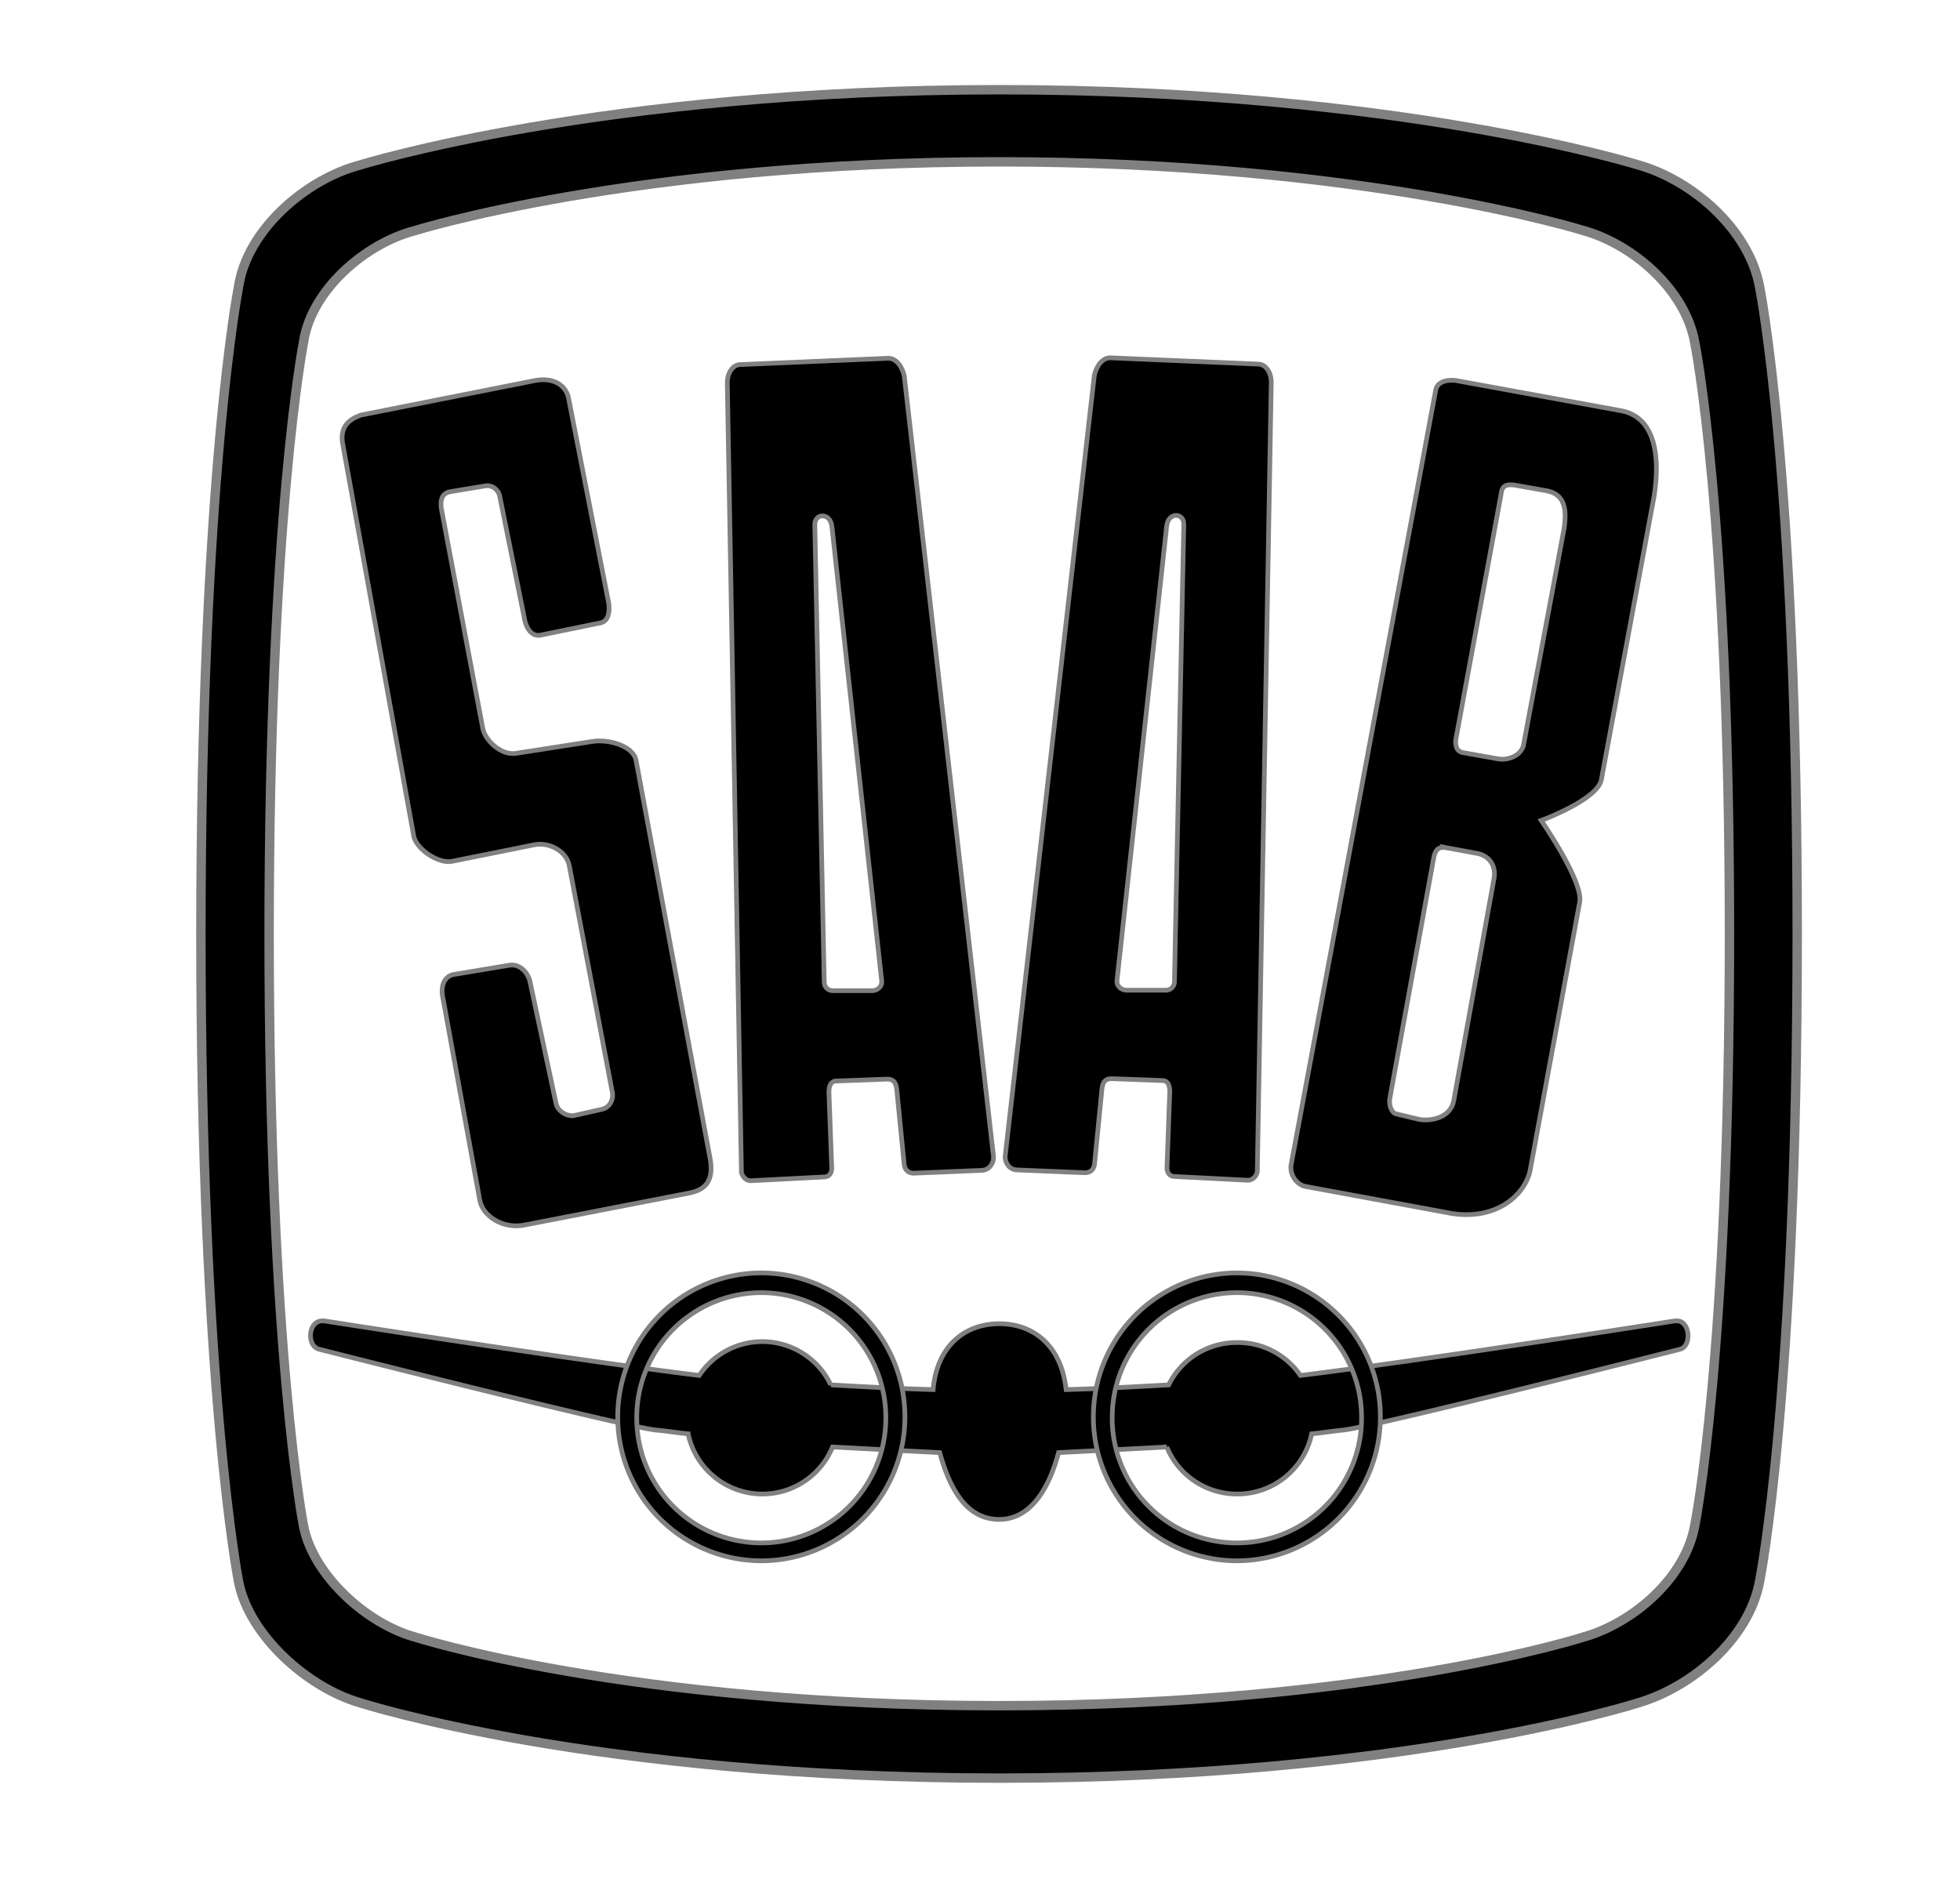 <?xml version="1.0" encoding="UTF-8" standalone="no"?>
<!-- Created with Inkscape (http://www.inkscape.org/) -->

<svg
   version="1.1"
   id="svg1"
   width="208.3"
   height="201.6"
   viewBox="0 0 208.3 201.6"
   sodipodi:docname="SAAB_logotyp_1965.svg"
   inkscape:version="1.4 (e7c3feb100, 2024-10-09)"
   xmlns:inkscape="http://www.inkscape.org/namespaces/inkscape"
   xmlns:sodipodi="http://sodipodi.sourceforge.net/DTD/sodipodi-0.dtd"
   xmlns:xlink="http://www.w3.org/1999/xlink"
   xmlns="http://www.w3.org/2000/svg"
   xmlns:svg="http://www.w3.org/2000/svg">
  <defs
     id="defs1" />
  <sodipodi:namedview
     id="namedview1"
     pagecolor="#ffffff"
     bordercolor="#666666"
     borderopacity="1.0"
     inkscape:showpageshadow="2"
     inkscape:pageopacity="0.0"
     inkscape:pagecheckerboard="0"
     inkscape:deskcolor="#d1d1d1"
     inkscape:zoom="5.657"
     inkscape:cx="88.21"
     inkscape:cy="103.9"
     inkscape:window-width="3440"
     inkscape:window-height="1374"
     inkscape:window-x="0"
     inkscape:window-y="29"
     inkscape:window-maximized="1"
     inkscape:current-layer="svg1" />
  <g
     inkscape:groupmode="layer"
     id="layer1"
     inkscape:label="Illustration" />
  <g
     inkscape:groupmode="layer"
     id="layer2"
     inkscape:label="Text">
    <path
       id="rect1-0"
       style="font-variation-settings:normal;vector-effect:none;fill:#000000;fill-opacity:1;stroke:#808080;stroke-width:1px;stroke-linecap:butt;stroke-linejoin:miter;stroke-miterlimit:4;stroke-dasharray:none;stroke-dashoffset:0;stroke-opacity:1;-inkscape-stroke:none;stop-color:#000000"
       inkscape:label="Frame"
       d="m 106.2,9.535 c -42.32,-0 -67.9,7.995 -67.9,7.995 -5.81,1.51 -12.06,6.93 -12.95,12.96 0,0 -4,20.15 -4,68.8 0,48.61 4,68.81 4,68.81 1.09,5.7 7.33,11.3 12.95,12.9 0,0 24.7,8 67.9,8 43.2,0 67.9,-8 67.9,-8 5.8,-1.7 11.8,-6.9 12.9,-12.9 0,0 4,-19.7 4,-68.81 0,-49.09 -4,-68.8 -4,-68.8 -1.1,-6.06 -7.1,-11.33 -12.9,-12.96 0,0 -25.5,-7.995 -67.9,-7.995 z m 0,7.665 c 38.8,0 62.1,7.31 62.1,7.31 5.3,1.49 10.8,6.31 11.8,11.85 0,0 3.7,18.03 3.7,62.93 0,44.91 -3.7,62.91 -3.7,62.91 -1,5.5 -6.5,10.3 -11.8,11.8 0,0 -22.6,7.3 -62.1,7.3 -39.51,0 -62.1,-7.3 -62.1,-7.3 -5.14,-1.4 -10.85,-6.6 -11.84,-11.8 0,0 -3.66,-18.5 -3.66,-62.91 0,-44.5 3.66,-62.93 3.66,-62.93 0.81,-5.51 6.53,-10.47 11.84,-11.85 0,0 23.4,-7.31 62.1,-7.31 z" />
    <path
       id="path2"
       style="stroke:#808080;stroke-width:0.5"
       d="m 34.16,140.4 c -1.4,0.1 -1.58,2.6 -0.29,3 0,0 31.83,8.1 35.8,8.6 1.18,0.1 2.32,0.3 3.46,0.4 a 8.059,8.059 0 0 0 7.87,6.4 8.059,8.059 0 0 0 7.48,-5 c 3.71,0.2 7.51,0.4 11.39,0.6 1.43,5.2 3.63,7.1 6.33,7.1 2.5,0 4.9,-1.9 6.3,-7.1 3.9,-0.2 7.8,-0.4 11.5,-0.6 a 8.059,8.059 0 0 0 7.5,5 8.059,8.059 0 0 0 7.9,-6.4 c 1.1,-0.1 2.3,-0.3 3.4,-0.4 3.9,-0.5 35.8,-8.6 35.8,-8.6 1.2,-0.4 1,-2.9 -0.3,-3 H 178 c 0,0 -26.8,4.2 -39.8,5.8 a 8.059,8.059 0 0 0 -6.7,-3.5 8.059,8.059 0 0 0 -7.3,4.5 c -3.6,0.2 -7.1,0.4 -10.9,0.5 -0.5,-4.7 -3.5,-7 -7.1,-7 -3.6,0 -6.63,2.3 -7.03,7 -3.78,-0.1 -7.35,-0.3 -10.88,-0.5 a 8.059,8.059 0 0 0 -7.29,-4.6 8.059,8.059 0 0 0 -6.69,3.6 c -13.03,-1.6 -39.85,-5.8 -39.85,-5.8 z"
       inkscape:label="Airplane" />
    <path
       id="path3"
       style="vector-effect:none;stroke:#808080;stroke-width:0.5"
       d="m 80.93,135.3 a 15.28,15.28 0 0 0 -15.28,15.3 15.28,15.28 0 0 0 15.28,15.3 15.28,15.28 0 0 0 15.24,-15.3 15.28,15.28 0 0 0 -15.24,-15.3 z m 0,2.1 A 13.25,13.25 0 0 1 94.14,150.7 13.25,13.25 0 0 1 80.92,164 13.25,13.25 0 0 1 67.67,150.7 13.25,13.25 0 0 1 80.92,137.4 Z"
       inkscape:label="Left Propeller" />
    <path
       id="path3-4"
       style="vector-effect:none;stroke:#808080;stroke-width:0.5"
       d="m 131.5,135.3 a 15.28,15.28 0 0 0 -15.3,15.2 15.28,15.28 0 0 0 15.3,15.4 15.28,15.28 0 0 0 15.2,-15.4 15.28,15.28 0 0 0 -15.2,-15.2 z m 0,2.1 a 13.25,13.25 0 0 1 13.2,13.2 13.25,13.25 0 0 1 -13.2,13.4 13.25,13.25 0 0 1 -13.3,-13.4 13.25,13.25 0 0 1 13.3,-13.2 z"
       inkscape:label="Right Propeller" />
    <g
       id="g2"
       transform="translate(0.495)">
      <path
         id="path6"
         style="font-variation-settings:normal;display:inline;vector-effect:none;fill:#000000;fill-opacity:1;stroke:#808080;stroke-width:0.5;stroke-linecap:butt;stroke-linejoin:miter;stroke-miterlimit:4;stroke-dasharray:none;stroke-dashoffset:0;stroke-opacity:1;-inkscape-stroke:none;stop-color:#000000"
         d="m 154.2,40.44 c -1,-0.11 -1.9,0.16 -2.1,0.95 l -15.4,82.51 c -0.1,1 0.6,2 1.5,2.2 l 15.7,2.9 c 4.9,0.7 7.7,-2.2 8.2,-4.5 l 5.3,-28.67 c 0.3,-2.29 -4.1,-8.62 -4.1,-8.62 0,0 6.1,-2.25 6.4,-4.39 l 5.6,-30.1 c 0.6,-3.83 0.3,-8.35 -3.5,-9.06 z m 6.2,11.11 3.5,0.62 c 1.8,0.36 2.3,1.8 1.7,4.7 l -4.2,22.41 c -0.4,1.21 -1.8,1.54 -2.7,1.38 l -3.8,-0.68 c -0.5,-0.15 -0.7,-0.48 -0.7,-1.26 L 159,52.71 c 0.1,-0.98 0.4,-1.27 1.4,-1.16 z m -7.2,38.55 3.3,0.61 c 1.1,0.21 2,1.1 1.8,2.58 L 154,117 c -0.3,1.6 -2,2.2 -3.6,2 l -2.5,-0.6 c -0.5,-0.1 -0.8,-0.9 -0.7,-1.6 l 4.7,-25.76 c 0.2,-0.78 0.5,-1.05 1.3,-0.94 z"
         sodipodi:nodetypes="cccccccccccccccccccccccccccccc"
         inkscape:label="B" />
      <use
         x="0"
         y="0"
         xlink:href="#path5"
         id="use6"
         inkscape:label="A Clone"
         transform="matrix(-1,2.007e-4,2.007e-4,1,211.4,-0.067)" />
      <path
         id="path5"
         style="font-variation-settings:normal;vector-effect:none;fill:#000000;fill-opacity:1;stroke:#808080;stroke-width:0.5;stroke-linecap:butt;stroke-linejoin:miter;stroke-miterlimit:4;stroke-dasharray:none;stroke-dashoffset:0;stroke-opacity:1;-inkscape-stroke:none;stop-color:#000000"
         d="m 93.7,38.09 -15.5,0.66 c -0.8,0 -1.4,0.86 -1.4,1.94 l 1.5,83.91 c 0.1,0.5 0.5,0.9 1,0.9 l 7.8,-0.4 c 0.5,0 0.8,-0.4 0.8,-0.9 l -0.3,-8.1 c 0,-0.7 0.2,-1.2 0.8,-1.2 l 5.4,-0.2 c 0.6,0 0.9,0.3 1,1 l 0.8,8.1 c 0.1,0.7 0.6,0.9 1,0.9 l 7.2,-0.3 c 0.8,0 1.3,-0.7 1.3,-1.4 L 95.6,39.92 c -0.2,-0.84 -0.8,-1.97 -1.9,-1.83 z m -5.8,17.72 5.3,48.39 c 0.1,0.7 -0.5,1.1 -1,1.1 H 88 c -0.5,0 -0.9,-0.4 -0.9,-0.9 l -1,-48.52 c -0.1,-1.34 1.6,-1.45 1.8,0 z"
         sodipodi:nodetypes="cccccccccccccccccccccccc"
         inkscape:label="A" />
      <path
         style="font-variation-settings:normal;vector-effect:none;fill:#000000;fill-opacity:1;stroke:#808080;stroke-width:0.5;stroke-linecap:butt;stroke-linejoin:miter;stroke-miterlimit:4;stroke-dasharray:none;stroke-dashoffset:0;stroke-opacity:1;-inkscape-stroke:none;stop-color:#000000"
         d="m 50.8,77.36 c 0.2,1.26 1.9,2.94 3.5,2.72 l 8.1,-1.26 c 1.8,-0.3 4.4,0.47 4.7,1.99 L 75,123.3 c 0.3,2 -0.3,3.1 -2.2,3.5 l -17.5,3.4 c -2.4,0.5 -4.5,-1 -4.8,-2.6 l -3.9,-21.4 c -0.3,-1.2 0,-2.3 1,-2.6 l 6,-1 c 1,-0.2 1.9,0.6 2.2,1.6 l 2.8,13.1 c 0.2,0.8 1,1.3 1.8,1.3 l 3.1,-0.7 c 0.8,-0.2 1.2,-1 1.1,-1.7 L 60,91.99 c -0.3,-1.51 -2.1,-2.51 -3.7,-2.2 l -8.8,1.77 c -1.3,0.23 -3.5,-1.08 -4,-2.55 L 35.9,47.04 c -0.2,-1.43 0.4,-2.4 2,-2.93 l 18.5,-3.67 c 1.7,-0.31 3.1,0.31 3.5,1.74 l 4.3,21.95 c 0.1,0.88 0,1.82 -0.8,2.06 l -6.5,1.33 C 56,67.66 55.5,66.8 55.3,66.04 L 52.6,52.68 c -0.2,-0.76 -0.9,-1.14 -1.5,-1.04 l -3.8,0.63 c -0.9,0.2 -1,1 -0.9,1.74 z"
         id="path4"
         sodipodi:nodetypes="ccccccccccccccccccccccccccccccccc"
         inkscape:label="S" />
    </g>
  </g>
</svg>
